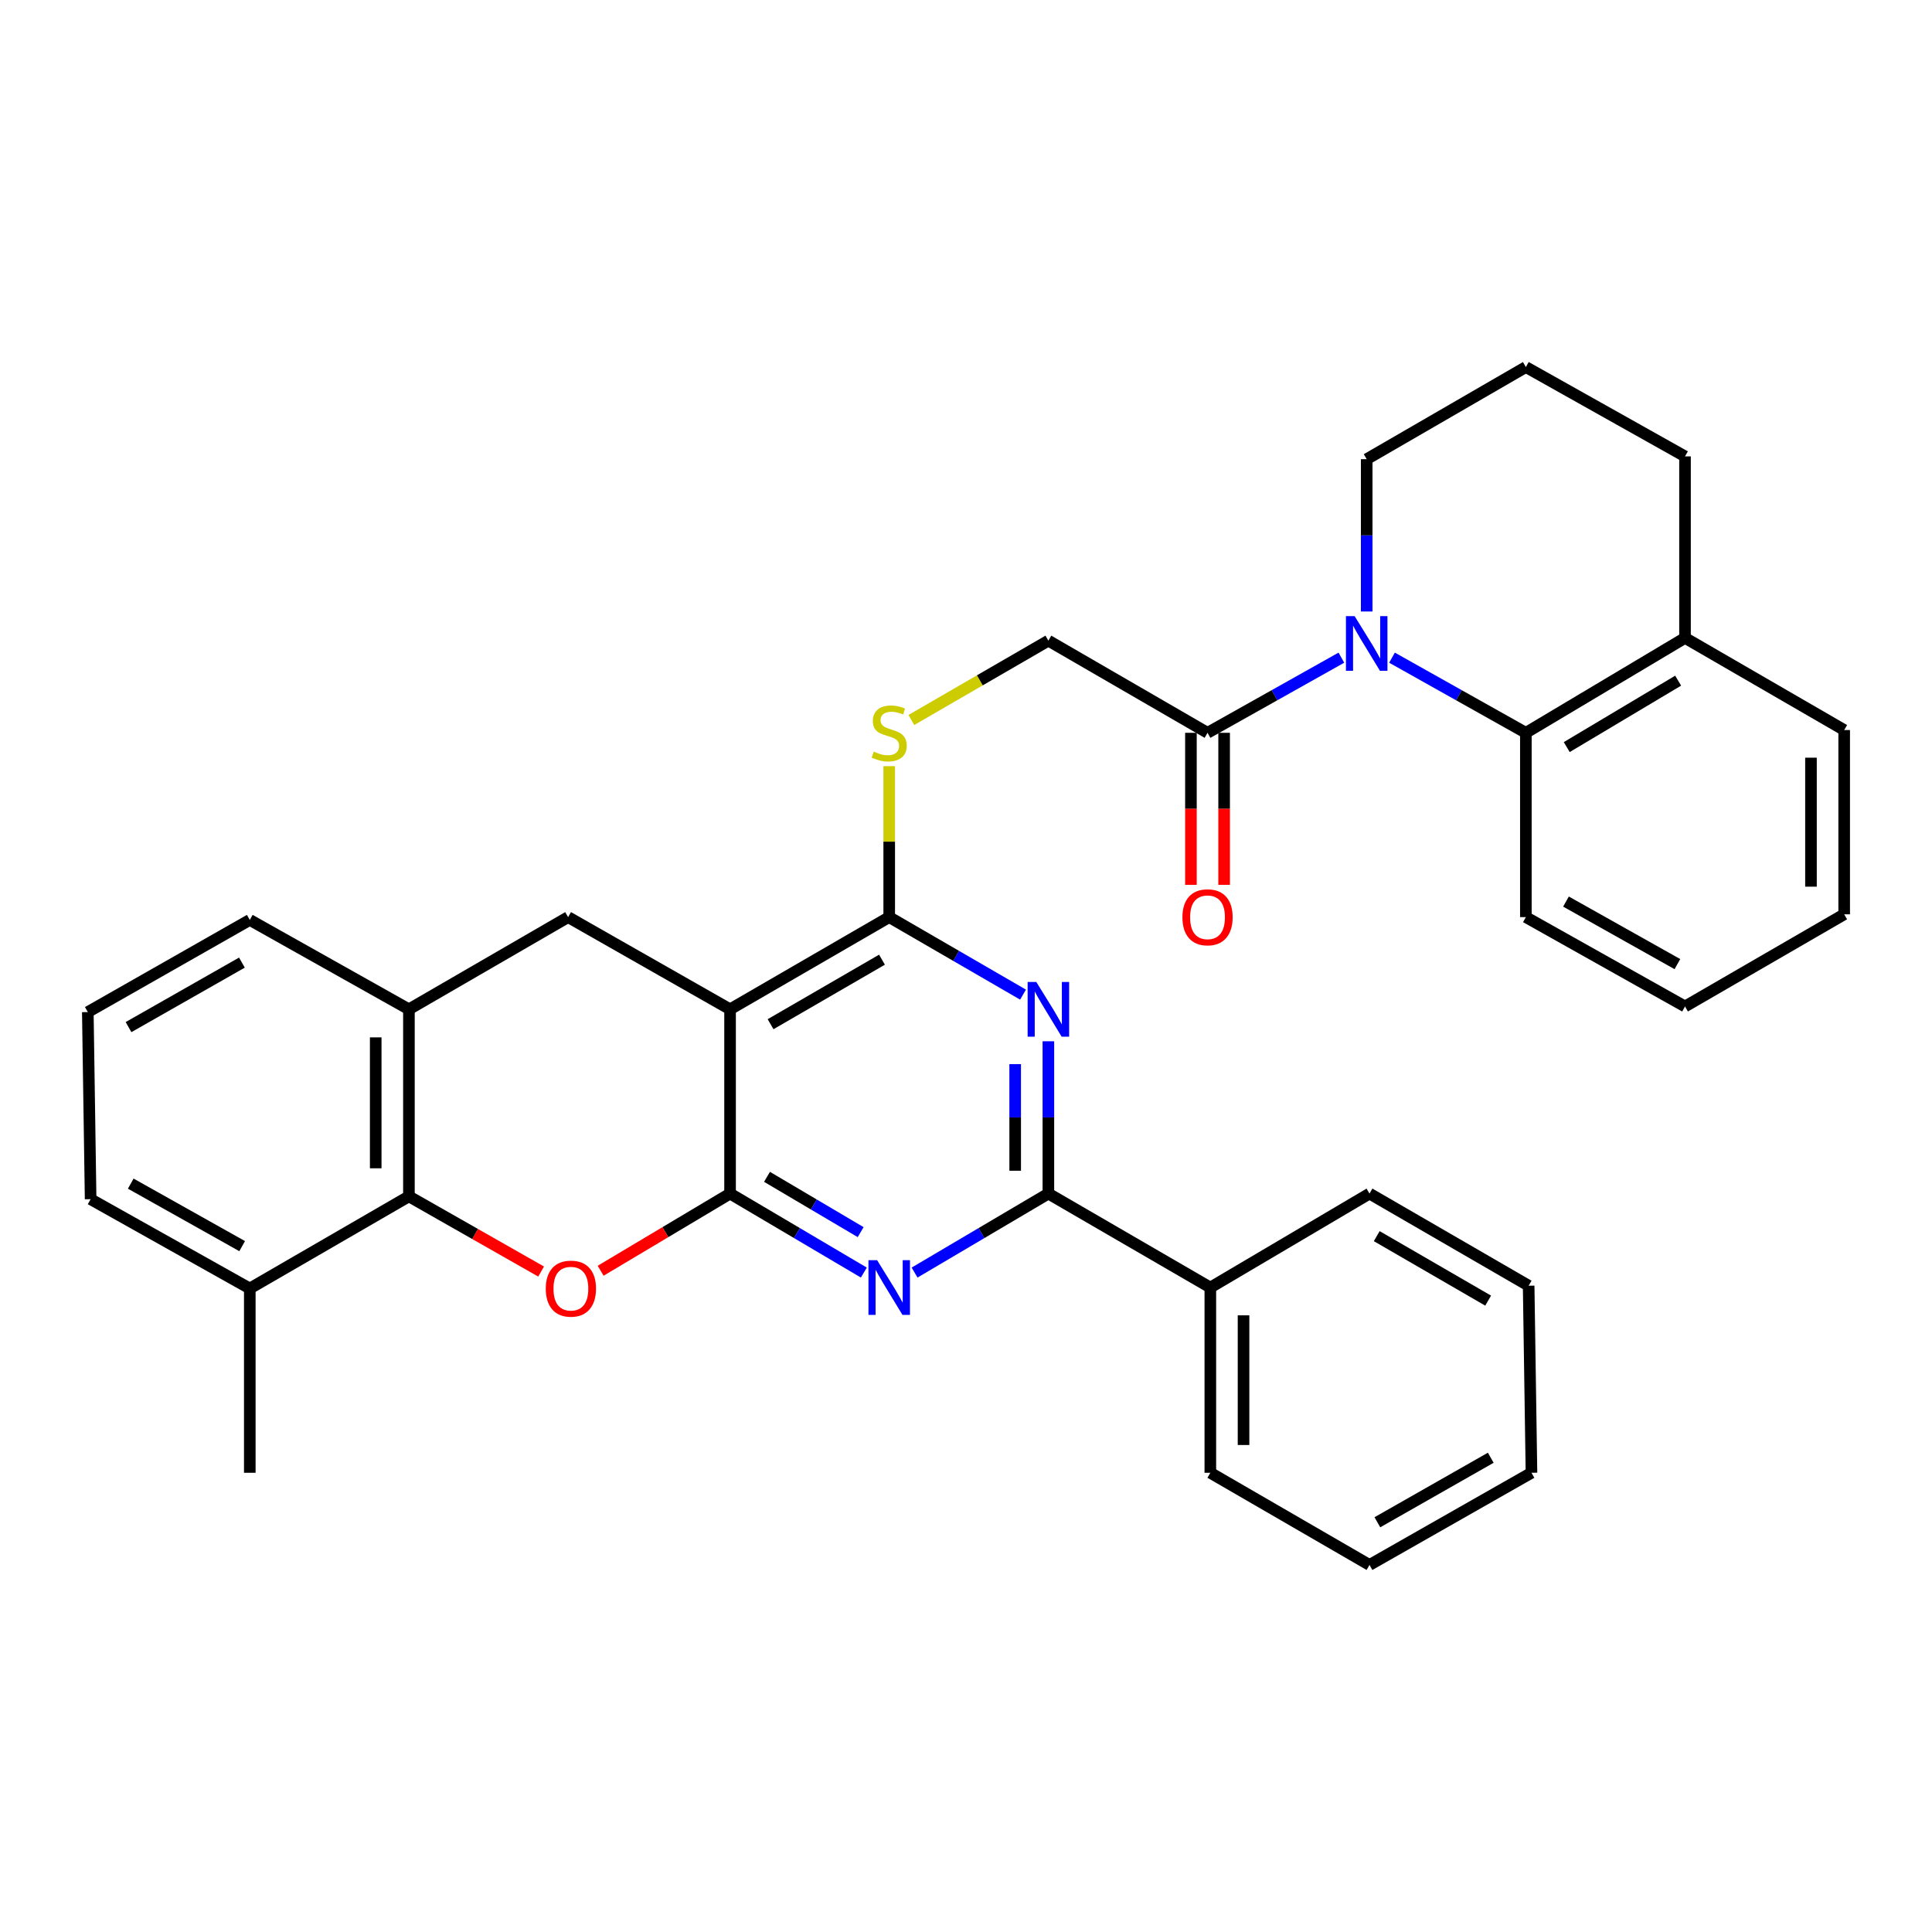 <?xml version='1.0' encoding='iso-8859-1'?>
<svg version='1.1' baseProfile='full'
              xmlns='http://www.w3.org/2000/svg'
                      xmlns:rdkit='http://www.rdkit.org/xml'
                      xmlns:xlink='http://www.w3.org/1999/xlink'
                  xml:space='preserve'
width='1000px' height='1000px' viewBox='0 0 1000 1000'>
<!-- END OF HEADER -->
<rect style='opacity:1.0;fill:#FFFFFF;stroke:none' width='1000' height='1000' x='0' y='0'> </rect>
<path class='bond-0' d='M 377.878,617.797 L 377.878,522.417' style='fill:none;fill-rule:evenodd;stroke:#000000;stroke-width:6px;stroke-linecap:butt;stroke-linejoin:miter;stroke-opacity:1' />
<path class='bond-1' d='M 377.878,617.797 L 412.5,638.238' style='fill:none;fill-rule:evenodd;stroke:#000000;stroke-width:6px;stroke-linecap:butt;stroke-linejoin:miter;stroke-opacity:1' />
<path class='bond-1' d='M 412.5,638.238 L 447.122,658.679' style='fill:none;fill-rule:evenodd;stroke:#0000FF;stroke-width:6px;stroke-linecap:butt;stroke-linejoin:miter;stroke-opacity:1' />
<path class='bond-1' d='M 397.002,609.13 L 421.238,623.439' style='fill:none;fill-rule:evenodd;stroke:#000000;stroke-width:6px;stroke-linecap:butt;stroke-linejoin:miter;stroke-opacity:1' />
<path class='bond-1' d='M 421.238,623.439 L 445.473,637.748' style='fill:none;fill-rule:evenodd;stroke:#0000FF;stroke-width:6px;stroke-linecap:butt;stroke-linejoin:miter;stroke-opacity:1' />
<path class='bond-3' d='M 377.878,617.797 L 344.385,637.767' style='fill:none;fill-rule:evenodd;stroke:#000000;stroke-width:6px;stroke-linecap:butt;stroke-linejoin:miter;stroke-opacity:1' />
<path class='bond-3' d='M 344.385,637.767 L 310.891,657.737' style='fill:none;fill-rule:evenodd;stroke:#FF0000;stroke-width:6px;stroke-linecap:butt;stroke-linejoin:miter;stroke-opacity:1' />
<path class='bond-4' d='M 377.878,522.417 L 460.254,474.699' style='fill:none;fill-rule:evenodd;stroke:#000000;stroke-width:6px;stroke-linecap:butt;stroke-linejoin:miter;stroke-opacity:1' />
<path class='bond-4' d='M 398.849,530.13 L 456.512,496.728' style='fill:none;fill-rule:evenodd;stroke:#000000;stroke-width:6px;stroke-linecap:butt;stroke-linejoin:miter;stroke-opacity:1' />
<path class='bond-8' d='M 377.878,522.417 L 294.052,474.699' style='fill:none;fill-rule:evenodd;stroke:#000000;stroke-width:6px;stroke-linecap:butt;stroke-linejoin:miter;stroke-opacity:1' />
<path class='bond-6' d='M 473.386,658.679 L 508.012,638.238' style='fill:none;fill-rule:evenodd;stroke:#0000FF;stroke-width:6px;stroke-linecap:butt;stroke-linejoin:miter;stroke-opacity:1' />
<path class='bond-6' d='M 508.012,638.238 L 542.639,617.797' style='fill:none;fill-rule:evenodd;stroke:#000000;stroke-width:6px;stroke-linecap:butt;stroke-linejoin:miter;stroke-opacity:1' />
<path class='bond-2' d='M 542.639,538.962 L 542.639,578.379' style='fill:none;fill-rule:evenodd;stroke:#0000FF;stroke-width:6px;stroke-linecap:butt;stroke-linejoin:miter;stroke-opacity:1' />
<path class='bond-2' d='M 542.639,578.379 L 542.639,617.797' style='fill:none;fill-rule:evenodd;stroke:#000000;stroke-width:6px;stroke-linecap:butt;stroke-linejoin:miter;stroke-opacity:1' />
<path class='bond-2' d='M 525.454,550.787 L 525.454,578.379' style='fill:none;fill-rule:evenodd;stroke:#0000FF;stroke-width:6px;stroke-linecap:butt;stroke-linejoin:miter;stroke-opacity:1' />
<path class='bond-2' d='M 525.454,578.379 L 525.454,605.971' style='fill:none;fill-rule:evenodd;stroke:#000000;stroke-width:6px;stroke-linecap:butt;stroke-linejoin:miter;stroke-opacity:1' />
<path class='bond-34' d='M 529.519,514.818 L 494.886,494.759' style='fill:none;fill-rule:evenodd;stroke:#0000FF;stroke-width:6px;stroke-linecap:butt;stroke-linejoin:miter;stroke-opacity:1' />
<path class='bond-34' d='M 494.886,494.759 L 460.254,474.699' style='fill:none;fill-rule:evenodd;stroke:#000000;stroke-width:6px;stroke-linecap:butt;stroke-linejoin:miter;stroke-opacity:1' />
<path class='bond-7' d='M 280.082,658.152 L 245.869,638.69' style='fill:none;fill-rule:evenodd;stroke:#FF0000;stroke-width:6px;stroke-linecap:butt;stroke-linejoin:miter;stroke-opacity:1' />
<path class='bond-7' d='M 245.869,638.69 L 211.657,619.229' style='fill:none;fill-rule:evenodd;stroke:#000000;stroke-width:6px;stroke-linecap:butt;stroke-linejoin:miter;stroke-opacity:1' />
<path class='bond-12' d='M 460.254,474.699 L 460.254,435.633' style='fill:none;fill-rule:evenodd;stroke:#000000;stroke-width:6px;stroke-linecap:butt;stroke-linejoin:miter;stroke-opacity:1' />
<path class='bond-12' d='M 460.254,435.633 L 460.254,396.566' style='fill:none;fill-rule:evenodd;stroke:#CCCC00;stroke-width:6px;stroke-linecap:butt;stroke-linejoin:miter;stroke-opacity:1' />
<path class='bond-5' d='M 694.298,340.408 L 659.656,359.854' style='fill:none;fill-rule:evenodd;stroke:#0000FF;stroke-width:6px;stroke-linecap:butt;stroke-linejoin:miter;stroke-opacity:1' />
<path class='bond-5' d='M 659.656,359.854 L 625.015,379.301' style='fill:none;fill-rule:evenodd;stroke:#000000;stroke-width:6px;stroke-linecap:butt;stroke-linejoin:miter;stroke-opacity:1' />
<path class='bond-10' d='M 720.502,340.408 L 755.143,359.854' style='fill:none;fill-rule:evenodd;stroke:#0000FF;stroke-width:6px;stroke-linecap:butt;stroke-linejoin:miter;stroke-opacity:1' />
<path class='bond-10' d='M 755.143,359.854 L 789.785,379.301' style='fill:none;fill-rule:evenodd;stroke:#000000;stroke-width:6px;stroke-linecap:butt;stroke-linejoin:miter;stroke-opacity:1' />
<path class='bond-18' d='M 707.4,316.508 L 707.4,277.091' style='fill:none;fill-rule:evenodd;stroke:#0000FF;stroke-width:6px;stroke-linecap:butt;stroke-linejoin:miter;stroke-opacity:1' />
<path class='bond-18' d='M 707.4,277.091 L 707.4,237.674' style='fill:none;fill-rule:evenodd;stroke:#000000;stroke-width:6px;stroke-linecap:butt;stroke-linejoin:miter;stroke-opacity:1' />
<path class='bond-14' d='M 542.639,617.797 L 626.466,666.431' style='fill:none;fill-rule:evenodd;stroke:#000000;stroke-width:6px;stroke-linecap:butt;stroke-linejoin:miter;stroke-opacity:1' />
<path class='bond-11' d='M 211.657,619.229 L 211.657,522.417' style='fill:none;fill-rule:evenodd;stroke:#000000;stroke-width:6px;stroke-linecap:butt;stroke-linejoin:miter;stroke-opacity:1' />
<path class='bond-11' d='M 194.471,604.707 L 194.471,536.939' style='fill:none;fill-rule:evenodd;stroke:#000000;stroke-width:6px;stroke-linecap:butt;stroke-linejoin:miter;stroke-opacity:1' />
<path class='bond-16' d='M 211.657,619.229 L 129.291,666.918' style='fill:none;fill-rule:evenodd;stroke:#000000;stroke-width:6px;stroke-linecap:butt;stroke-linejoin:miter;stroke-opacity:1' />
<path class='bond-35' d='M 294.052,474.699 L 211.657,522.417' style='fill:none;fill-rule:evenodd;stroke:#000000;stroke-width:6px;stroke-linecap:butt;stroke-linejoin:miter;stroke-opacity:1' />
<path class='bond-9' d='M 625.015,379.301 L 542.639,331.602' style='fill:none;fill-rule:evenodd;stroke:#000000;stroke-width:6px;stroke-linecap:butt;stroke-linejoin:miter;stroke-opacity:1' />
<path class='bond-17' d='M 616.422,379.301 L 616.422,418.648' style='fill:none;fill-rule:evenodd;stroke:#000000;stroke-width:6px;stroke-linecap:butt;stroke-linejoin:miter;stroke-opacity:1' />
<path class='bond-17' d='M 616.422,418.648 L 616.422,457.994' style='fill:none;fill-rule:evenodd;stroke:#FF0000;stroke-width:6px;stroke-linecap:butt;stroke-linejoin:miter;stroke-opacity:1' />
<path class='bond-17' d='M 633.607,379.301 L 633.607,418.648' style='fill:none;fill-rule:evenodd;stroke:#000000;stroke-width:6px;stroke-linecap:butt;stroke-linejoin:miter;stroke-opacity:1' />
<path class='bond-17' d='M 633.607,418.648 L 633.607,457.994' style='fill:none;fill-rule:evenodd;stroke:#FF0000;stroke-width:6px;stroke-linecap:butt;stroke-linejoin:miter;stroke-opacity:1' />
<path class='bond-15' d='M 789.785,379.301 L 872.16,330.179' style='fill:none;fill-rule:evenodd;stroke:#000000;stroke-width:6px;stroke-linecap:butt;stroke-linejoin:miter;stroke-opacity:1' />
<path class='bond-15' d='M 810.943,386.693 L 868.606,352.308' style='fill:none;fill-rule:evenodd;stroke:#000000;stroke-width:6px;stroke-linecap:butt;stroke-linejoin:miter;stroke-opacity:1' />
<path class='bond-20' d='M 789.785,379.301 L 789.785,474.699' style='fill:none;fill-rule:evenodd;stroke:#000000;stroke-width:6px;stroke-linecap:butt;stroke-linejoin:miter;stroke-opacity:1' />
<path class='bond-19' d='M 211.657,522.417 L 129.291,476.15' style='fill:none;fill-rule:evenodd;stroke:#000000;stroke-width:6px;stroke-linecap:butt;stroke-linejoin:miter;stroke-opacity:1' />
<path class='bond-13' d='M 471.714,372.666 L 507.176,352.134' style='fill:none;fill-rule:evenodd;stroke:#CCCC00;stroke-width:6px;stroke-linecap:butt;stroke-linejoin:miter;stroke-opacity:1' />
<path class='bond-13' d='M 507.176,352.134 L 542.639,331.602' style='fill:none;fill-rule:evenodd;stroke:#000000;stroke-width:6px;stroke-linecap:butt;stroke-linejoin:miter;stroke-opacity:1' />
<path class='bond-27' d='M 626.466,666.431 L 626.466,762.307' style='fill:none;fill-rule:evenodd;stroke:#000000;stroke-width:6px;stroke-linecap:butt;stroke-linejoin:miter;stroke-opacity:1' />
<path class='bond-27' d='M 643.651,680.813 L 643.651,747.926' style='fill:none;fill-rule:evenodd;stroke:#000000;stroke-width:6px;stroke-linecap:butt;stroke-linejoin:miter;stroke-opacity:1' />
<path class='bond-28' d='M 626.466,666.431 L 708.851,617.797' style='fill:none;fill-rule:evenodd;stroke:#000000;stroke-width:6px;stroke-linecap:butt;stroke-linejoin:miter;stroke-opacity:1' />
<path class='bond-25' d='M 872.16,330.179 L 954.545,377.869' style='fill:none;fill-rule:evenodd;stroke:#000000;stroke-width:6px;stroke-linecap:butt;stroke-linejoin:miter;stroke-opacity:1' />
<path class='bond-38' d='M 872.16,330.179 L 872.16,236.223' style='fill:none;fill-rule:evenodd;stroke:#000000;stroke-width:6px;stroke-linecap:butt;stroke-linejoin:miter;stroke-opacity:1' />
<path class='bond-24' d='M 129.291,666.918 L 46.906,620.699' style='fill:none;fill-rule:evenodd;stroke:#000000;stroke-width:6px;stroke-linecap:butt;stroke-linejoin:miter;stroke-opacity:1' />
<path class='bond-24' d='M 125.342,644.998 L 67.672,612.644' style='fill:none;fill-rule:evenodd;stroke:#000000;stroke-width:6px;stroke-linecap:butt;stroke-linejoin:miter;stroke-opacity:1' />
<path class='bond-26' d='M 129.291,666.918 L 129.291,762.307' style='fill:none;fill-rule:evenodd;stroke:#000000;stroke-width:6px;stroke-linecap:butt;stroke-linejoin:miter;stroke-opacity:1' />
<path class='bond-21' d='M 707.4,237.674 L 789.785,189.984' style='fill:none;fill-rule:evenodd;stroke:#000000;stroke-width:6px;stroke-linecap:butt;stroke-linejoin:miter;stroke-opacity:1' />
<path class='bond-36' d='M 129.291,476.15 L 45.455,523.85' style='fill:none;fill-rule:evenodd;stroke:#000000;stroke-width:6px;stroke-linecap:butt;stroke-linejoin:miter;stroke-opacity:1' />
<path class='bond-36' d='M 125.214,498.242 L 66.528,531.632' style='fill:none;fill-rule:evenodd;stroke:#000000;stroke-width:6px;stroke-linecap:butt;stroke-linejoin:miter;stroke-opacity:1' />
<path class='bond-29' d='M 789.785,474.699 L 872.16,520.947' style='fill:none;fill-rule:evenodd;stroke:#000000;stroke-width:6px;stroke-linecap:butt;stroke-linejoin:miter;stroke-opacity:1' />
<path class='bond-29' d='M 810.554,466.651 L 868.217,499.025' style='fill:none;fill-rule:evenodd;stroke:#000000;stroke-width:6px;stroke-linecap:butt;stroke-linejoin:miter;stroke-opacity:1' />
<path class='bond-23' d='M 789.785,189.984 L 872.16,236.223' style='fill:none;fill-rule:evenodd;stroke:#000000;stroke-width:6px;stroke-linecap:butt;stroke-linejoin:miter;stroke-opacity:1' />
<path class='bond-22' d='M 45.455,523.85 L 46.906,620.699' style='fill:none;fill-rule:evenodd;stroke:#000000;stroke-width:6px;stroke-linecap:butt;stroke-linejoin:miter;stroke-opacity:1' />
<path class='bond-39' d='M 954.545,377.869 L 954.545,473.248' style='fill:none;fill-rule:evenodd;stroke:#000000;stroke-width:6px;stroke-linecap:butt;stroke-linejoin:miter;stroke-opacity:1' />
<path class='bond-39' d='M 937.36,392.176 L 937.36,458.941' style='fill:none;fill-rule:evenodd;stroke:#000000;stroke-width:6px;stroke-linecap:butt;stroke-linejoin:miter;stroke-opacity:1' />
<path class='bond-32' d='M 626.466,762.307 L 708.851,810.016' style='fill:none;fill-rule:evenodd;stroke:#000000;stroke-width:6px;stroke-linecap:butt;stroke-linejoin:miter;stroke-opacity:1' />
<path class='bond-31' d='M 708.851,617.797 L 791.226,665.486' style='fill:none;fill-rule:evenodd;stroke:#000000;stroke-width:6px;stroke-linecap:butt;stroke-linejoin:miter;stroke-opacity:1' />
<path class='bond-31' d='M 712.597,639.823 L 770.26,673.206' style='fill:none;fill-rule:evenodd;stroke:#000000;stroke-width:6px;stroke-linecap:butt;stroke-linejoin:miter;stroke-opacity:1' />
<path class='bond-30' d='M 872.16,520.947 L 954.545,473.248' style='fill:none;fill-rule:evenodd;stroke:#000000;stroke-width:6px;stroke-linecap:butt;stroke-linejoin:miter;stroke-opacity:1' />
<path class='bond-33' d='M 791.226,665.486 L 792.687,762.307' style='fill:none;fill-rule:evenodd;stroke:#000000;stroke-width:6px;stroke-linecap:butt;stroke-linejoin:miter;stroke-opacity:1' />
<path class='bond-37' d='M 708.851,810.016 L 792.687,762.307' style='fill:none;fill-rule:evenodd;stroke:#000000;stroke-width:6px;stroke-linecap:butt;stroke-linejoin:miter;stroke-opacity:1' />
<path class='bond-37' d='M 712.927,787.923 L 771.612,754.527' style='fill:none;fill-rule:evenodd;stroke:#000000;stroke-width:6px;stroke-linecap:butt;stroke-linejoin:miter;stroke-opacity:1' />
<path  class='atom-2' d='M 453.994 652.271
L 463.274 667.271
Q 464.194 668.751, 465.674 671.431
Q 467.154 674.111, 467.234 674.271
L 467.234 652.271
L 470.994 652.271
L 470.994 680.591
L 467.114 680.591
L 457.154 664.191
Q 455.994 662.271, 454.754 660.071
Q 453.554 657.871, 453.194 657.191
L 453.194 680.591
L 449.514 680.591
L 449.514 652.271
L 453.994 652.271
' fill='#0000FF'/>
<path  class='atom-3' d='M 536.379 508.257
L 545.659 523.257
Q 546.579 524.737, 548.059 527.417
Q 549.539 530.097, 549.619 530.257
L 549.619 508.257
L 553.379 508.257
L 553.379 536.577
L 549.499 536.577
L 539.539 520.177
Q 538.379 518.257, 537.139 516.057
Q 535.939 513.857, 535.579 513.177
L 535.579 536.577
L 531.899 536.577
L 531.899 508.257
L 536.379 508.257
' fill='#0000FF'/>
<path  class='atom-4' d='M 282.493 666.998
Q 282.493 660.198, 285.853 656.398
Q 289.213 652.598, 295.493 652.598
Q 301.773 652.598, 305.133 656.398
Q 308.493 660.198, 308.493 666.998
Q 308.493 673.878, 305.093 677.798
Q 301.693 681.678, 295.493 681.678
Q 289.253 681.678, 285.853 677.798
Q 282.493 673.918, 282.493 666.998
M 295.493 678.478
Q 299.813 678.478, 302.133 675.598
Q 304.493 672.678, 304.493 666.998
Q 304.493 661.438, 302.133 658.638
Q 299.813 655.798, 295.493 655.798
Q 291.173 655.798, 288.813 658.598
Q 286.493 661.398, 286.493 666.998
Q 286.493 672.718, 288.813 675.598
Q 291.173 678.478, 295.493 678.478
' fill='#FF0000'/>
<path  class='atom-6' d='M 701.14 318.893
L 710.42 333.893
Q 711.34 335.373, 712.82 338.053
Q 714.3 340.733, 714.38 340.893
L 714.38 318.893
L 718.14 318.893
L 718.14 347.213
L 714.26 347.213
L 704.3 330.813
Q 703.14 328.893, 701.9 326.693
Q 700.7 324.493, 700.34 323.813
L 700.34 347.213
L 696.66 347.213
L 696.66 318.893
L 701.14 318.893
' fill='#0000FF'/>
<path  class='atom-13' d='M 452.254 389.021
Q 452.574 389.141, 453.894 389.701
Q 455.214 390.261, 456.654 390.621
Q 458.134 390.941, 459.574 390.941
Q 462.254 390.941, 463.814 389.661
Q 465.374 388.341, 465.374 386.061
Q 465.374 384.501, 464.574 383.541
Q 463.814 382.581, 462.614 382.061
Q 461.414 381.541, 459.414 380.941
Q 456.894 380.181, 455.374 379.461
Q 453.894 378.741, 452.814 377.221
Q 451.774 375.701, 451.774 373.141
Q 451.774 369.581, 454.174 367.381
Q 456.614 365.181, 461.414 365.181
Q 464.694 365.181, 468.414 366.741
L 467.494 369.821
Q 464.094 368.421, 461.534 368.421
Q 458.774 368.421, 457.254 369.581
Q 455.734 370.701, 455.774 372.661
Q 455.774 374.181, 456.534 375.101
Q 457.334 376.021, 458.454 376.541
Q 459.614 377.061, 461.534 377.661
Q 464.094 378.461, 465.614 379.261
Q 467.134 380.061, 468.214 381.701
Q 469.334 383.301, 469.334 386.061
Q 469.334 389.981, 466.694 392.101
Q 464.094 394.181, 459.734 394.181
Q 457.214 394.181, 455.294 393.621
Q 453.414 393.101, 451.174 392.181
L 452.254 389.021
' fill='#CCCC00'/>
<path  class='atom-18' d='M 612.015 474.779
Q 612.015 467.979, 615.375 464.179
Q 618.735 460.379, 625.015 460.379
Q 631.295 460.379, 634.655 464.179
Q 638.015 467.979, 638.015 474.779
Q 638.015 481.659, 634.615 485.579
Q 631.215 489.459, 625.015 489.459
Q 618.775 489.459, 615.375 485.579
Q 612.015 481.699, 612.015 474.779
M 625.015 486.259
Q 629.335 486.259, 631.655 483.379
Q 634.015 480.459, 634.015 474.779
Q 634.015 469.219, 631.655 466.419
Q 629.335 463.579, 625.015 463.579
Q 620.695 463.579, 618.335 466.379
Q 616.015 469.179, 616.015 474.779
Q 616.015 480.499, 618.335 483.379
Q 620.695 486.259, 625.015 486.259
' fill='#FF0000'/>
</svg>
